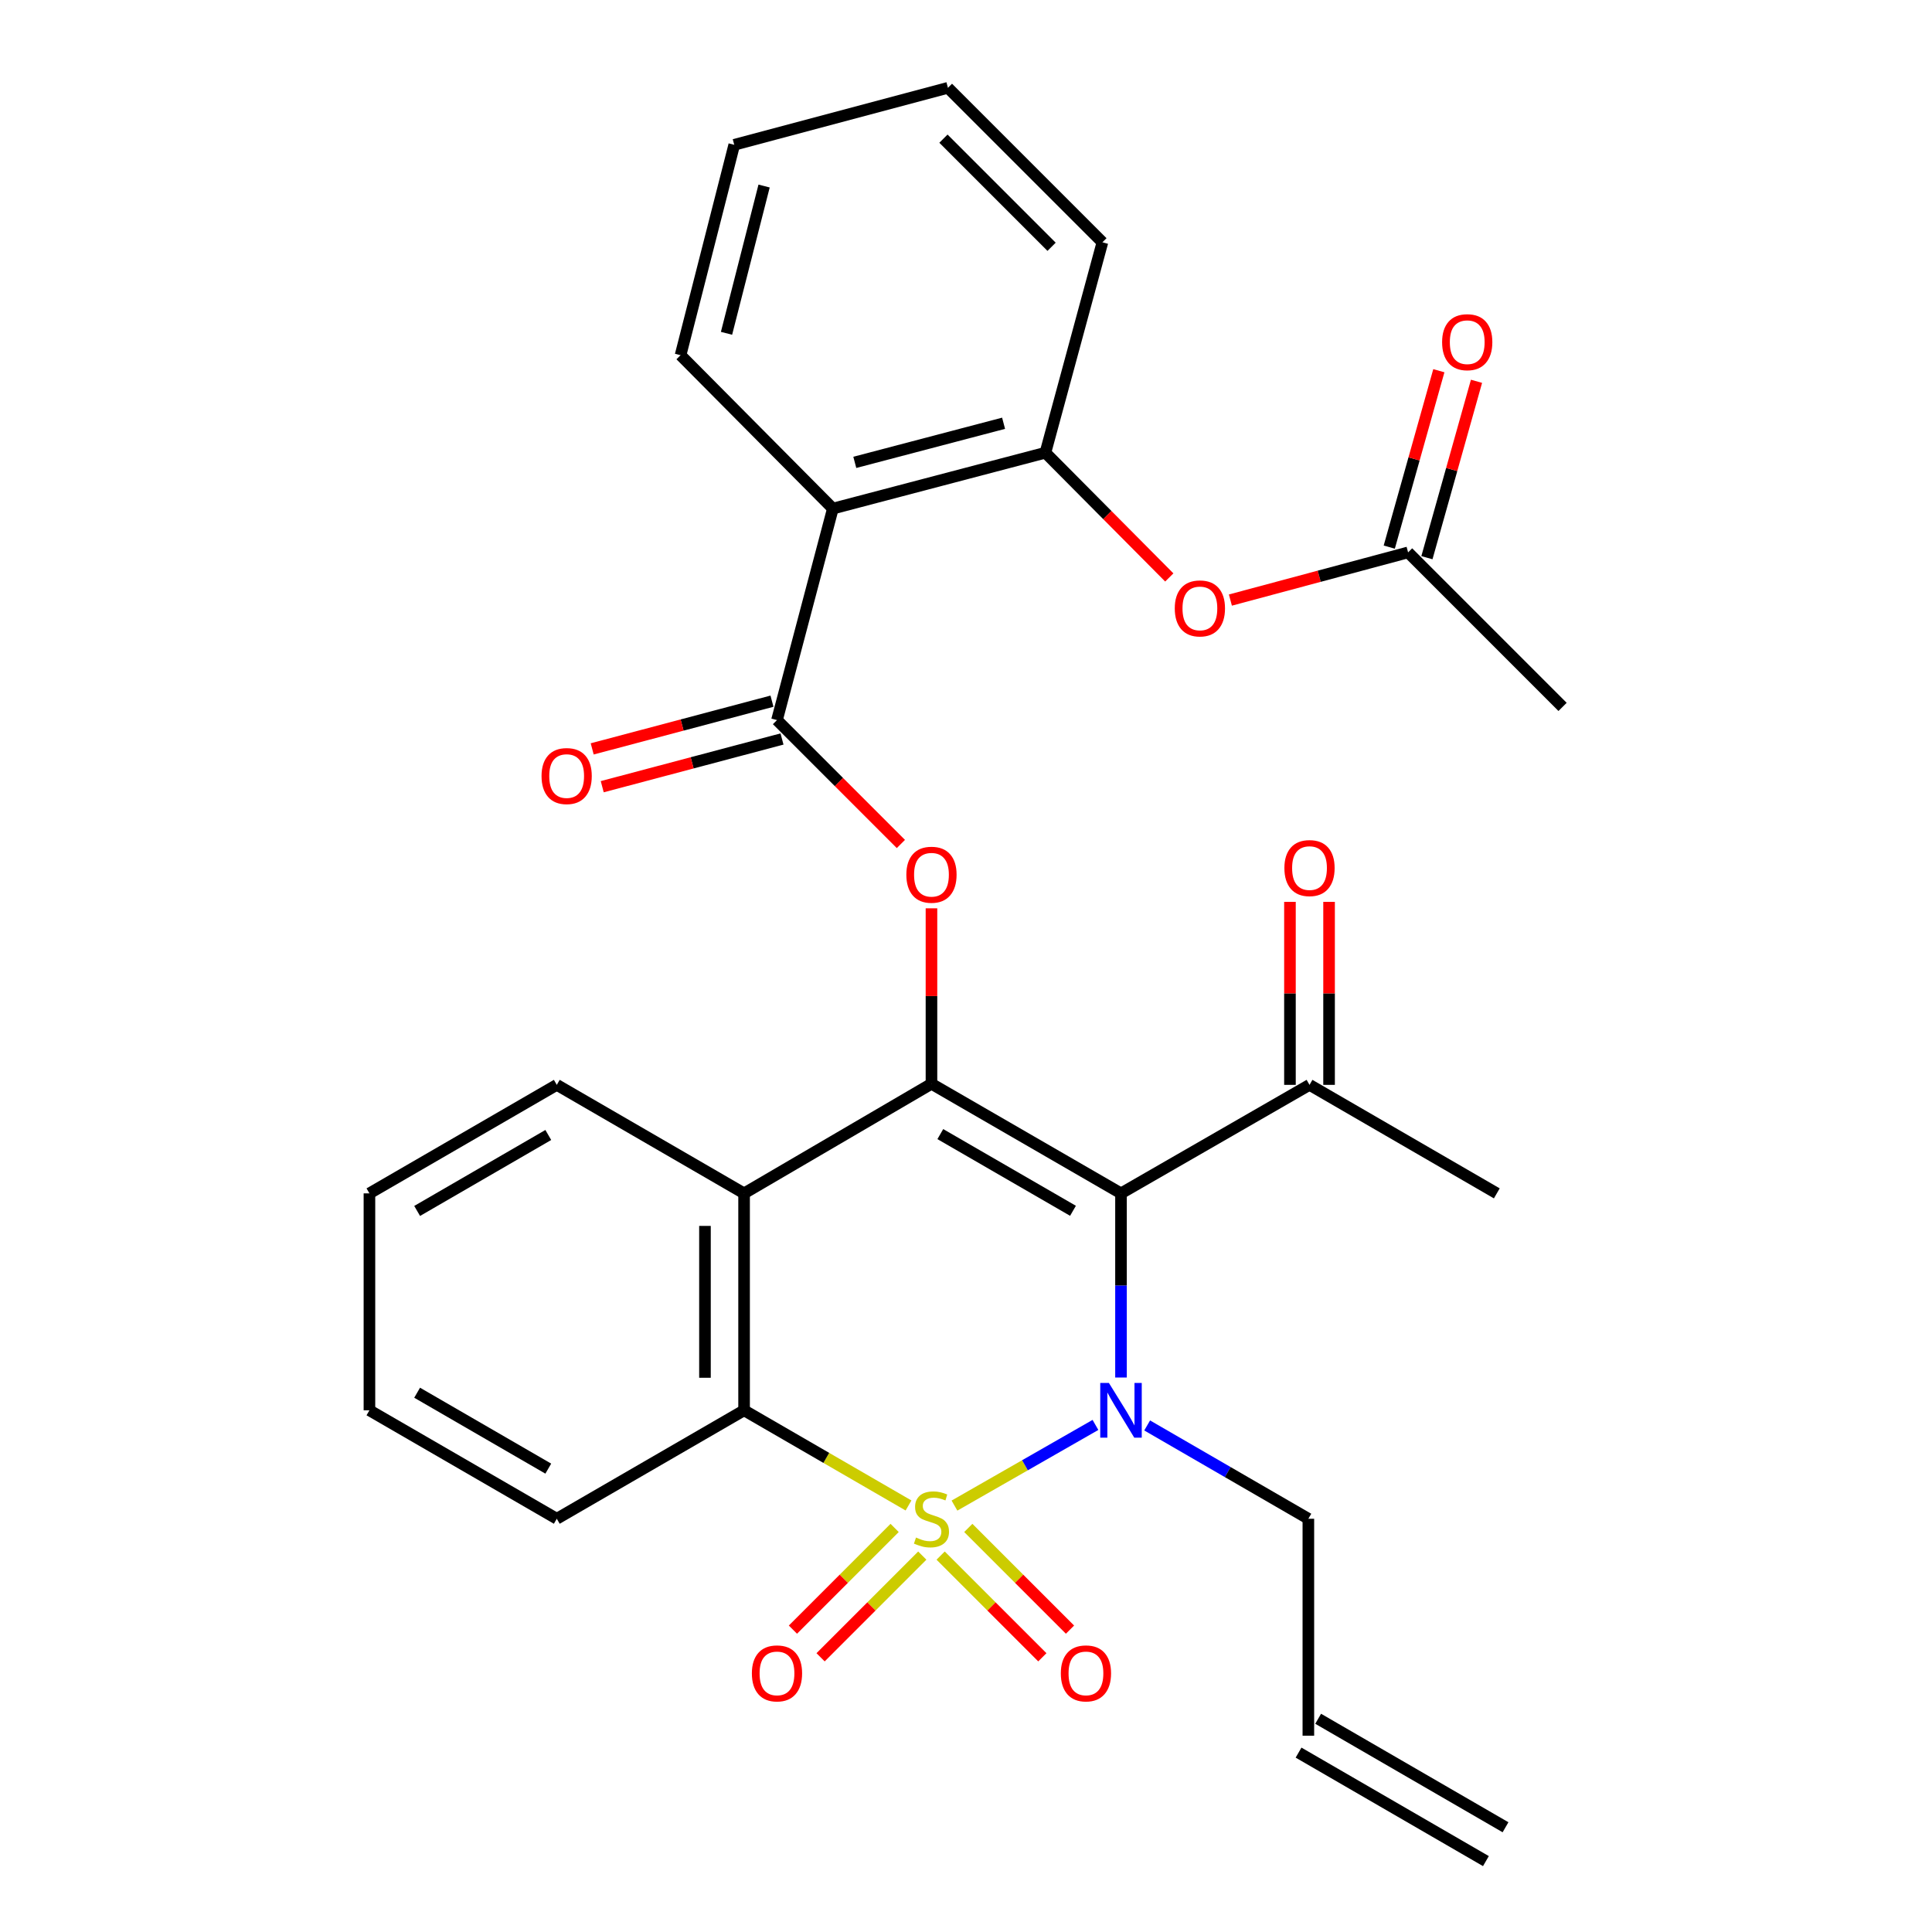<?xml version='1.0' encoding='iso-8859-1'?>
<svg version='1.1' baseProfile='full'
              xmlns='http://www.w3.org/2000/svg'
                      xmlns:rdkit='http://www.rdkit.org/xml'
                      xmlns:xlink='http://www.w3.org/1999/xlink'
                  xml:space='preserve'
width='1000px' height='1000px' viewBox='0 0 1000 1000'>
<!-- END OF HEADER -->
<rect style='opacity:1.0;fill:#FFFFFF;stroke:none' width='1000' height='1000' x='0' y='0'> </rect>
<path class='bond-0' d='M 494.031,779.292 L 530.518,758.415' style='fill:none;fill-rule:evenodd;stroke:#CCCC00;stroke-width:6px;stroke-linecap:butt;stroke-linejoin:miter;stroke-opacity:1' />
<path class='bond-0' d='M 530.518,758.415 L 567.004,737.538' style='fill:none;fill-rule:evenodd;stroke:#0000FF;stroke-width:6px;stroke-linecap:butt;stroke-linejoin:miter;stroke-opacity:1' />
<path class='bond-3' d='M 470.244,779.228 L 427.691,754.6' style='fill:none;fill-rule:evenodd;stroke:#CCCC00;stroke-width:6px;stroke-linecap:butt;stroke-linejoin:miter;stroke-opacity:1' />
<path class='bond-3' d='M 427.691,754.6 L 385.138,729.972' style='fill:none;fill-rule:evenodd;stroke:#000000;stroke-width:6px;stroke-linecap:butt;stroke-linejoin:miter;stroke-opacity:1' />
<path class='bond-9' d='M 463.06,790.853 L 436.738,817.175' style='fill:none;fill-rule:evenodd;stroke:#CCCC00;stroke-width:6px;stroke-linecap:butt;stroke-linejoin:miter;stroke-opacity:1' />
<path class='bond-9' d='M 436.738,817.175 L 410.416,843.497' style='fill:none;fill-rule:evenodd;stroke:#FF0000;stroke-width:6px;stroke-linecap:butt;stroke-linejoin:miter;stroke-opacity:1' />
<path class='bond-9' d='M 477.377,805.17 L 451.055,831.492' style='fill:none;fill-rule:evenodd;stroke:#CCCC00;stroke-width:6px;stroke-linecap:butt;stroke-linejoin:miter;stroke-opacity:1' />
<path class='bond-9' d='M 451.055,831.492 L 424.733,857.814' style='fill:none;fill-rule:evenodd;stroke:#FF0000;stroke-width:6px;stroke-linecap:butt;stroke-linejoin:miter;stroke-opacity:1' />
<path class='bond-10' d='M 486.874,805.17 L 513.196,831.492' style='fill:none;fill-rule:evenodd;stroke:#CCCC00;stroke-width:6px;stroke-linecap:butt;stroke-linejoin:miter;stroke-opacity:1' />
<path class='bond-10' d='M 513.196,831.492 L 539.518,857.814' style='fill:none;fill-rule:evenodd;stroke:#FF0000;stroke-width:6px;stroke-linecap:butt;stroke-linejoin:miter;stroke-opacity:1' />
<path class='bond-10' d='M 501.191,790.853 L 527.513,817.175' style='fill:none;fill-rule:evenodd;stroke:#CCCC00;stroke-width:6px;stroke-linecap:butt;stroke-linejoin:miter;stroke-opacity:1' />
<path class='bond-10' d='M 527.513,817.175 L 553.835,843.497' style='fill:none;fill-rule:evenodd;stroke:#FF0000;stroke-width:6px;stroke-linecap:butt;stroke-linejoin:miter;stroke-opacity:1' />
<path class='bond-1' d='M 580.227,713.005 L 580.227,665.346' style='fill:none;fill-rule:evenodd;stroke:#0000FF;stroke-width:6px;stroke-linecap:butt;stroke-linejoin:miter;stroke-opacity:1' />
<path class='bond-1' d='M 580.227,665.346 L 580.227,617.686' style='fill:none;fill-rule:evenodd;stroke:#000000;stroke-width:6px;stroke-linecap:butt;stroke-linejoin:miter;stroke-opacity:1' />
<path class='bond-15' d='M 593.768,737.81 L 635.486,761.957' style='fill:none;fill-rule:evenodd;stroke:#0000FF;stroke-width:6px;stroke-linecap:butt;stroke-linejoin:miter;stroke-opacity:1' />
<path class='bond-15' d='M 635.486,761.957 L 677.204,786.104' style='fill:none;fill-rule:evenodd;stroke:#000000;stroke-width:6px;stroke-linecap:butt;stroke-linejoin:miter;stroke-opacity:1' />
<path class='bond-11' d='M 580.227,617.686 L 677.8,561.52' style='fill:none;fill-rule:evenodd;stroke:#000000;stroke-width:6px;stroke-linecap:butt;stroke-linejoin:miter;stroke-opacity:1' />
<path class='bond-30' d='M 580.227,617.686 L 482.126,560.969' style='fill:none;fill-rule:evenodd;stroke:#000000;stroke-width:6px;stroke-linecap:butt;stroke-linejoin:miter;stroke-opacity:1' />
<path class='bond-30' d='M 555.377,626.708 L 486.706,587.006' style='fill:none;fill-rule:evenodd;stroke:#000000;stroke-width:6px;stroke-linecap:butt;stroke-linejoin:miter;stroke-opacity:1' />
<path class='bond-2' d='M 482.126,560.969 L 385.138,617.686' style='fill:none;fill-rule:evenodd;stroke:#000000;stroke-width:6px;stroke-linecap:butt;stroke-linejoin:miter;stroke-opacity:1' />
<path class='bond-6' d='M 482.126,560.969 L 482.126,515.556' style='fill:none;fill-rule:evenodd;stroke:#000000;stroke-width:6px;stroke-linecap:butt;stroke-linejoin:miter;stroke-opacity:1' />
<path class='bond-6' d='M 482.126,515.556 L 482.126,470.143' style='fill:none;fill-rule:evenodd;stroke:#FF0000;stroke-width:6px;stroke-linecap:butt;stroke-linejoin:miter;stroke-opacity:1' />
<path class='bond-4' d='M 385.138,729.972 L 385.138,617.686' style='fill:none;fill-rule:evenodd;stroke:#000000;stroke-width:6px;stroke-linecap:butt;stroke-linejoin:miter;stroke-opacity:1' />
<path class='bond-4' d='M 364.889,713.129 L 364.889,634.529' style='fill:none;fill-rule:evenodd;stroke:#000000;stroke-width:6px;stroke-linecap:butt;stroke-linejoin:miter;stroke-opacity:1' />
<path class='bond-21' d='M 385.138,729.972 L 288.195,786.104' style='fill:none;fill-rule:evenodd;stroke:#000000;stroke-width:6px;stroke-linecap:butt;stroke-linejoin:miter;stroke-opacity:1' />
<path class='bond-20' d='M 385.138,617.686 L 288.195,561.52' style='fill:none;fill-rule:evenodd;stroke:#000000;stroke-width:6px;stroke-linecap:butt;stroke-linejoin:miter;stroke-opacity:1' />
<path class='bond-5' d='M 402.168,372.719 L 434.233,404.784' style='fill:none;fill-rule:evenodd;stroke:#000000;stroke-width:6px;stroke-linecap:butt;stroke-linejoin:miter;stroke-opacity:1' />
<path class='bond-5' d='M 434.233,404.784 L 466.299,436.849' style='fill:none;fill-rule:evenodd;stroke:#FF0000;stroke-width:6px;stroke-linecap:butt;stroke-linejoin:miter;stroke-opacity:1' />
<path class='bond-7' d='M 402.168,372.719 L 431.089,263.244' style='fill:none;fill-rule:evenodd;stroke:#000000;stroke-width:6px;stroke-linecap:butt;stroke-linejoin:miter;stroke-opacity:1' />
<path class='bond-14' d='M 399.572,362.933 L 353.046,375.279' style='fill:none;fill-rule:evenodd;stroke:#000000;stroke-width:6px;stroke-linecap:butt;stroke-linejoin:miter;stroke-opacity:1' />
<path class='bond-14' d='M 353.046,375.279 L 306.521,387.624' style='fill:none;fill-rule:evenodd;stroke:#FF0000;stroke-width:6px;stroke-linecap:butt;stroke-linejoin:miter;stroke-opacity:1' />
<path class='bond-14' d='M 404.765,382.504 L 358.239,394.849' style='fill:none;fill-rule:evenodd;stroke:#000000;stroke-width:6px;stroke-linecap:butt;stroke-linejoin:miter;stroke-opacity:1' />
<path class='bond-14' d='M 358.239,394.849 L 311.714,407.195' style='fill:none;fill-rule:evenodd;stroke:#FF0000;stroke-width:6px;stroke-linecap:butt;stroke-linejoin:miter;stroke-opacity:1' />
<path class='bond-8' d='M 431.089,263.244 L 541.103,234.324' style='fill:none;fill-rule:evenodd;stroke:#000000;stroke-width:6px;stroke-linecap:butt;stroke-linejoin:miter;stroke-opacity:1' />
<path class='bond-8' d='M 442.443,239.324 L 519.453,219.079' style='fill:none;fill-rule:evenodd;stroke:#000000;stroke-width:6px;stroke-linecap:butt;stroke-linejoin:miter;stroke-opacity:1' />
<path class='bond-22' d='M 431.089,263.244 L 352.257,183.85' style='fill:none;fill-rule:evenodd;stroke:#000000;stroke-width:6px;stroke-linecap:butt;stroke-linejoin:miter;stroke-opacity:1' />
<path class='bond-12' d='M 541.103,234.324 L 573.164,266.605' style='fill:none;fill-rule:evenodd;stroke:#000000;stroke-width:6px;stroke-linecap:butt;stroke-linejoin:miter;stroke-opacity:1' />
<path class='bond-12' d='M 573.164,266.605 L 605.224,298.886' style='fill:none;fill-rule:evenodd;stroke:#FF0000;stroke-width:6px;stroke-linecap:butt;stroke-linejoin:miter;stroke-opacity:1' />
<path class='bond-23' d='M 541.103,234.324 L 570.609,125.412' style='fill:none;fill-rule:evenodd;stroke:#000000;stroke-width:6px;stroke-linecap:butt;stroke-linejoin:miter;stroke-opacity:1' />
<path class='bond-16' d='M 687.924,561.52 L 687.924,514.161' style='fill:none;fill-rule:evenodd;stroke:#000000;stroke-width:6px;stroke-linecap:butt;stroke-linejoin:miter;stroke-opacity:1' />
<path class='bond-16' d='M 687.924,514.161 L 687.924,466.801' style='fill:none;fill-rule:evenodd;stroke:#FF0000;stroke-width:6px;stroke-linecap:butt;stroke-linejoin:miter;stroke-opacity:1' />
<path class='bond-16' d='M 667.676,561.52 L 667.676,514.161' style='fill:none;fill-rule:evenodd;stroke:#000000;stroke-width:6px;stroke-linecap:butt;stroke-linejoin:miter;stroke-opacity:1' />
<path class='bond-16' d='M 667.676,514.161 L 667.676,466.801' style='fill:none;fill-rule:evenodd;stroke:#FF0000;stroke-width:6px;stroke-linecap:butt;stroke-linejoin:miter;stroke-opacity:1' />
<path class='bond-24' d='M 677.8,561.52 L 774.743,617.686' style='fill:none;fill-rule:evenodd;stroke:#000000;stroke-width:6px;stroke-linecap:butt;stroke-linejoin:miter;stroke-opacity:1' />
<path class='bond-13' d='M 636.85,310.596 L 682.838,298.259' style='fill:none;fill-rule:evenodd;stroke:#FF0000;stroke-width:6px;stroke-linecap:butt;stroke-linejoin:miter;stroke-opacity:1' />
<path class='bond-13' d='M 682.838,298.259 L 728.825,285.922' style='fill:none;fill-rule:evenodd;stroke:#000000;stroke-width:6px;stroke-linecap:butt;stroke-linejoin:miter;stroke-opacity:1' />
<path class='bond-17' d='M 738.571,288.662 L 751.404,243.011' style='fill:none;fill-rule:evenodd;stroke:#000000;stroke-width:6px;stroke-linecap:butt;stroke-linejoin:miter;stroke-opacity:1' />
<path class='bond-17' d='M 751.404,243.011 L 764.236,197.36' style='fill:none;fill-rule:evenodd;stroke:#FF0000;stroke-width:6px;stroke-linecap:butt;stroke-linejoin:miter;stroke-opacity:1' />
<path class='bond-17' d='M 719.079,283.183 L 731.911,237.532' style='fill:none;fill-rule:evenodd;stroke:#000000;stroke-width:6px;stroke-linecap:butt;stroke-linejoin:miter;stroke-opacity:1' />
<path class='bond-17' d='M 731.911,237.532 L 744.743,191.881' style='fill:none;fill-rule:evenodd;stroke:#FF0000;stroke-width:6px;stroke-linecap:butt;stroke-linejoin:miter;stroke-opacity:1' />
<path class='bond-25' d='M 728.825,285.922 L 808.782,365.891' style='fill:none;fill-rule:evenodd;stroke:#000000;stroke-width:6px;stroke-linecap:butt;stroke-linejoin:miter;stroke-opacity:1' />
<path class='bond-18' d='M 677.204,786.104 L 677.204,898.391' style='fill:none;fill-rule:evenodd;stroke:#000000;stroke-width:6px;stroke-linecap:butt;stroke-linejoin:miter;stroke-opacity:1' />
<path class='bond-19' d='M 672.131,907.152 L 769.107,963.307' style='fill:none;fill-rule:evenodd;stroke:#000000;stroke-width:6px;stroke-linecap:butt;stroke-linejoin:miter;stroke-opacity:1' />
<path class='bond-19' d='M 682.277,889.63 L 779.254,945.784' style='fill:none;fill-rule:evenodd;stroke:#000000;stroke-width:6px;stroke-linecap:butt;stroke-linejoin:miter;stroke-opacity:1' />
<path class='bond-31' d='M 288.195,561.52 L 191.218,617.686' style='fill:none;fill-rule:evenodd;stroke:#000000;stroke-width:6px;stroke-linecap:butt;stroke-linejoin:miter;stroke-opacity:1' />
<path class='bond-31' d='M 283.796,587.467 L 215.912,626.783' style='fill:none;fill-rule:evenodd;stroke:#000000;stroke-width:6px;stroke-linecap:butt;stroke-linejoin:miter;stroke-opacity:1' />
<path class='bond-28' d='M 288.195,786.104 L 191.218,729.972' style='fill:none;fill-rule:evenodd;stroke:#000000;stroke-width:6px;stroke-linecap:butt;stroke-linejoin:miter;stroke-opacity:1' />
<path class='bond-28' d='M 283.791,760.161 L 215.908,720.868' style='fill:none;fill-rule:evenodd;stroke:#000000;stroke-width:6px;stroke-linecap:butt;stroke-linejoin:miter;stroke-opacity:1' />
<path class='bond-27' d='M 352.257,183.85 L 380.042,74.949' style='fill:none;fill-rule:evenodd;stroke:#000000;stroke-width:6px;stroke-linecap:butt;stroke-linejoin:miter;stroke-opacity:1' />
<path class='bond-27' d='M 376.044,172.52 L 395.494,96.29' style='fill:none;fill-rule:evenodd;stroke:#000000;stroke-width:6px;stroke-linecap:butt;stroke-linejoin:miter;stroke-opacity:1' />
<path class='bond-32' d='M 570.609,125.412 L 490.652,45.455' style='fill:none;fill-rule:evenodd;stroke:#000000;stroke-width:6px;stroke-linecap:butt;stroke-linejoin:miter;stroke-opacity:1' />
<path class='bond-32' d='M 544.298,127.736 L 488.328,71.766' style='fill:none;fill-rule:evenodd;stroke:#000000;stroke-width:6px;stroke-linecap:butt;stroke-linejoin:miter;stroke-opacity:1' />
<path class='bond-26' d='M 191.218,617.686 L 191.218,729.972' style='fill:none;fill-rule:evenodd;stroke:#000000;stroke-width:6px;stroke-linecap:butt;stroke-linejoin:miter;stroke-opacity:1' />
<path class='bond-29' d='M 380.042,74.949 L 490.652,45.455' style='fill:none;fill-rule:evenodd;stroke:#000000;stroke-width:6px;stroke-linecap:butt;stroke-linejoin:miter;stroke-opacity:1' />
<path  class='atom-0' d='M 474.126 795.824
Q 474.446 795.944, 475.766 796.504
Q 477.086 797.064, 478.526 797.424
Q 480.006 797.744, 481.446 797.744
Q 484.126 797.744, 485.686 796.464
Q 487.246 795.144, 487.246 792.864
Q 487.246 791.304, 486.446 790.344
Q 485.686 789.384, 484.486 788.864
Q 483.286 788.344, 481.286 787.744
Q 478.766 786.984, 477.246 786.264
Q 475.766 785.544, 474.686 784.024
Q 473.646 782.504, 473.646 779.944
Q 473.646 776.384, 476.046 774.184
Q 478.486 771.984, 483.286 771.984
Q 486.566 771.984, 490.286 773.544
L 489.366 776.624
Q 485.966 775.224, 483.406 775.224
Q 480.646 775.224, 479.126 776.384
Q 477.606 777.504, 477.646 779.464
Q 477.646 780.984, 478.406 781.904
Q 479.206 782.824, 480.326 783.344
Q 481.486 783.864, 483.406 784.464
Q 485.966 785.264, 487.486 786.064
Q 489.006 786.864, 490.086 788.504
Q 491.206 790.104, 491.206 792.864
Q 491.206 796.784, 488.566 798.904
Q 485.966 800.984, 481.606 800.984
Q 479.086 800.984, 477.166 800.424
Q 475.286 799.904, 473.046 798.984
L 474.126 795.824
' fill='#CCCC00'/>
<path  class='atom-1' d='M 573.967 715.812
L 583.247 730.812
Q 584.167 732.292, 585.647 734.972
Q 587.127 737.652, 587.207 737.812
L 587.207 715.812
L 590.967 715.812
L 590.967 744.132
L 587.087 744.132
L 577.127 727.732
Q 575.967 725.812, 574.727 723.612
Q 573.527 721.412, 573.167 720.732
L 573.167 744.132
L 569.487 744.132
L 569.487 715.812
L 573.967 715.812
' fill='#0000FF'/>
<path  class='atom-7' d='M 469.126 452.756
Q 469.126 445.956, 472.486 442.156
Q 475.846 438.356, 482.126 438.356
Q 488.406 438.356, 491.766 442.156
Q 495.126 445.956, 495.126 452.756
Q 495.126 459.636, 491.726 463.556
Q 488.326 467.436, 482.126 467.436
Q 475.886 467.436, 472.486 463.556
Q 469.126 459.676, 469.126 452.756
M 482.126 464.236
Q 486.446 464.236, 488.766 461.356
Q 491.126 458.436, 491.126 452.756
Q 491.126 447.196, 488.766 444.396
Q 486.446 441.556, 482.126 441.556
Q 477.806 441.556, 475.446 444.356
Q 473.126 447.156, 473.126 452.756
Q 473.126 458.476, 475.446 461.356
Q 477.806 464.236, 482.126 464.236
' fill='#FF0000'/>
<path  class='atom-10' d='M 389.168 866.142
Q 389.168 859.342, 392.528 855.542
Q 395.888 851.742, 402.168 851.742
Q 408.448 851.742, 411.808 855.542
Q 415.168 859.342, 415.168 866.142
Q 415.168 873.022, 411.768 876.942
Q 408.368 880.822, 402.168 880.822
Q 395.928 880.822, 392.528 876.942
Q 389.168 873.062, 389.168 866.142
M 402.168 877.622
Q 406.488 877.622, 408.808 874.742
Q 411.168 871.822, 411.168 866.142
Q 411.168 860.582, 408.808 857.782
Q 406.488 854.942, 402.168 854.942
Q 397.848 854.942, 395.488 857.742
Q 393.168 860.542, 393.168 866.142
Q 393.168 871.862, 395.488 874.742
Q 397.848 877.622, 402.168 877.622
' fill='#FF0000'/>
<path  class='atom-11' d='M 549.083 866.142
Q 549.083 859.342, 552.443 855.542
Q 555.803 851.742, 562.083 851.742
Q 568.363 851.742, 571.723 855.542
Q 575.083 859.342, 575.083 866.142
Q 575.083 873.022, 571.683 876.942
Q 568.283 880.822, 562.083 880.822
Q 555.843 880.822, 552.443 876.942
Q 549.083 873.062, 549.083 866.142
M 562.083 877.622
Q 566.403 877.622, 568.723 874.742
Q 571.083 871.822, 571.083 866.142
Q 571.083 860.582, 568.723 857.782
Q 566.403 854.942, 562.083 854.942
Q 557.763 854.942, 555.403 857.742
Q 553.083 860.542, 553.083 866.142
Q 553.083 871.862, 555.403 874.742
Q 557.763 877.622, 562.083 877.622
' fill='#FF0000'/>
<path  class='atom-13' d='M 608.061 314.912
Q 608.061 308.112, 611.421 304.312
Q 614.781 300.512, 621.061 300.512
Q 627.341 300.512, 630.701 304.312
Q 634.061 308.112, 634.061 314.912
Q 634.061 321.792, 630.661 325.712
Q 627.261 329.592, 621.061 329.592
Q 614.821 329.592, 611.421 325.712
Q 608.061 321.832, 608.061 314.912
M 621.061 326.392
Q 625.381 326.392, 627.701 323.512
Q 630.061 320.592, 630.061 314.912
Q 630.061 309.352, 627.701 306.552
Q 625.381 303.712, 621.061 303.712
Q 616.741 303.712, 614.381 306.512
Q 612.061 309.312, 612.061 314.912
Q 612.061 320.632, 614.381 323.512
Q 616.741 326.392, 621.061 326.392
' fill='#FF0000'/>
<path  class='atom-15' d='M 280.302 401.686
Q 280.302 394.886, 283.662 391.086
Q 287.022 387.286, 293.302 387.286
Q 299.582 387.286, 302.942 391.086
Q 306.302 394.886, 306.302 401.686
Q 306.302 408.566, 302.902 412.486
Q 299.502 416.366, 293.302 416.366
Q 287.062 416.366, 283.662 412.486
Q 280.302 408.606, 280.302 401.686
M 293.302 413.166
Q 297.622 413.166, 299.942 410.286
Q 302.302 407.366, 302.302 401.686
Q 302.302 396.126, 299.942 393.326
Q 297.622 390.486, 293.302 390.486
Q 288.982 390.486, 286.622 393.286
Q 284.302 396.086, 284.302 401.686
Q 284.302 407.406, 286.622 410.286
Q 288.982 413.166, 293.302 413.166
' fill='#FF0000'/>
<path  class='atom-17' d='M 664.8 449.314
Q 664.8 442.514, 668.16 438.714
Q 671.52 434.914, 677.8 434.914
Q 684.08 434.914, 687.44 438.714
Q 690.8 442.514, 690.8 449.314
Q 690.8 456.194, 687.4 460.114
Q 684 463.994, 677.8 463.994
Q 671.56 463.994, 668.16 460.114
Q 664.8 456.234, 664.8 449.314
M 677.8 460.794
Q 682.12 460.794, 684.44 457.914
Q 686.8 454.994, 686.8 449.314
Q 686.8 443.754, 684.44 440.954
Q 682.12 438.114, 677.8 438.114
Q 673.48 438.114, 671.12 440.914
Q 668.8 443.714, 668.8 449.314
Q 668.8 455.034, 671.12 457.914
Q 673.48 460.794, 677.8 460.794
' fill='#FF0000'/>
<path  class='atom-18' d='M 746.433 177.113
Q 746.433 170.313, 749.793 166.513
Q 753.153 162.713, 759.433 162.713
Q 765.713 162.713, 769.073 166.513
Q 772.433 170.313, 772.433 177.113
Q 772.433 183.993, 769.033 187.913
Q 765.633 191.793, 759.433 191.793
Q 753.193 191.793, 749.793 187.913
Q 746.433 184.033, 746.433 177.113
M 759.433 188.593
Q 763.753 188.593, 766.073 185.713
Q 768.433 182.793, 768.433 177.113
Q 768.433 171.553, 766.073 168.753
Q 763.753 165.913, 759.433 165.913
Q 755.113 165.913, 752.753 168.713
Q 750.433 171.513, 750.433 177.113
Q 750.433 182.833, 752.753 185.713
Q 755.113 188.593, 759.433 188.593
' fill='#FF0000'/>
</svg>
